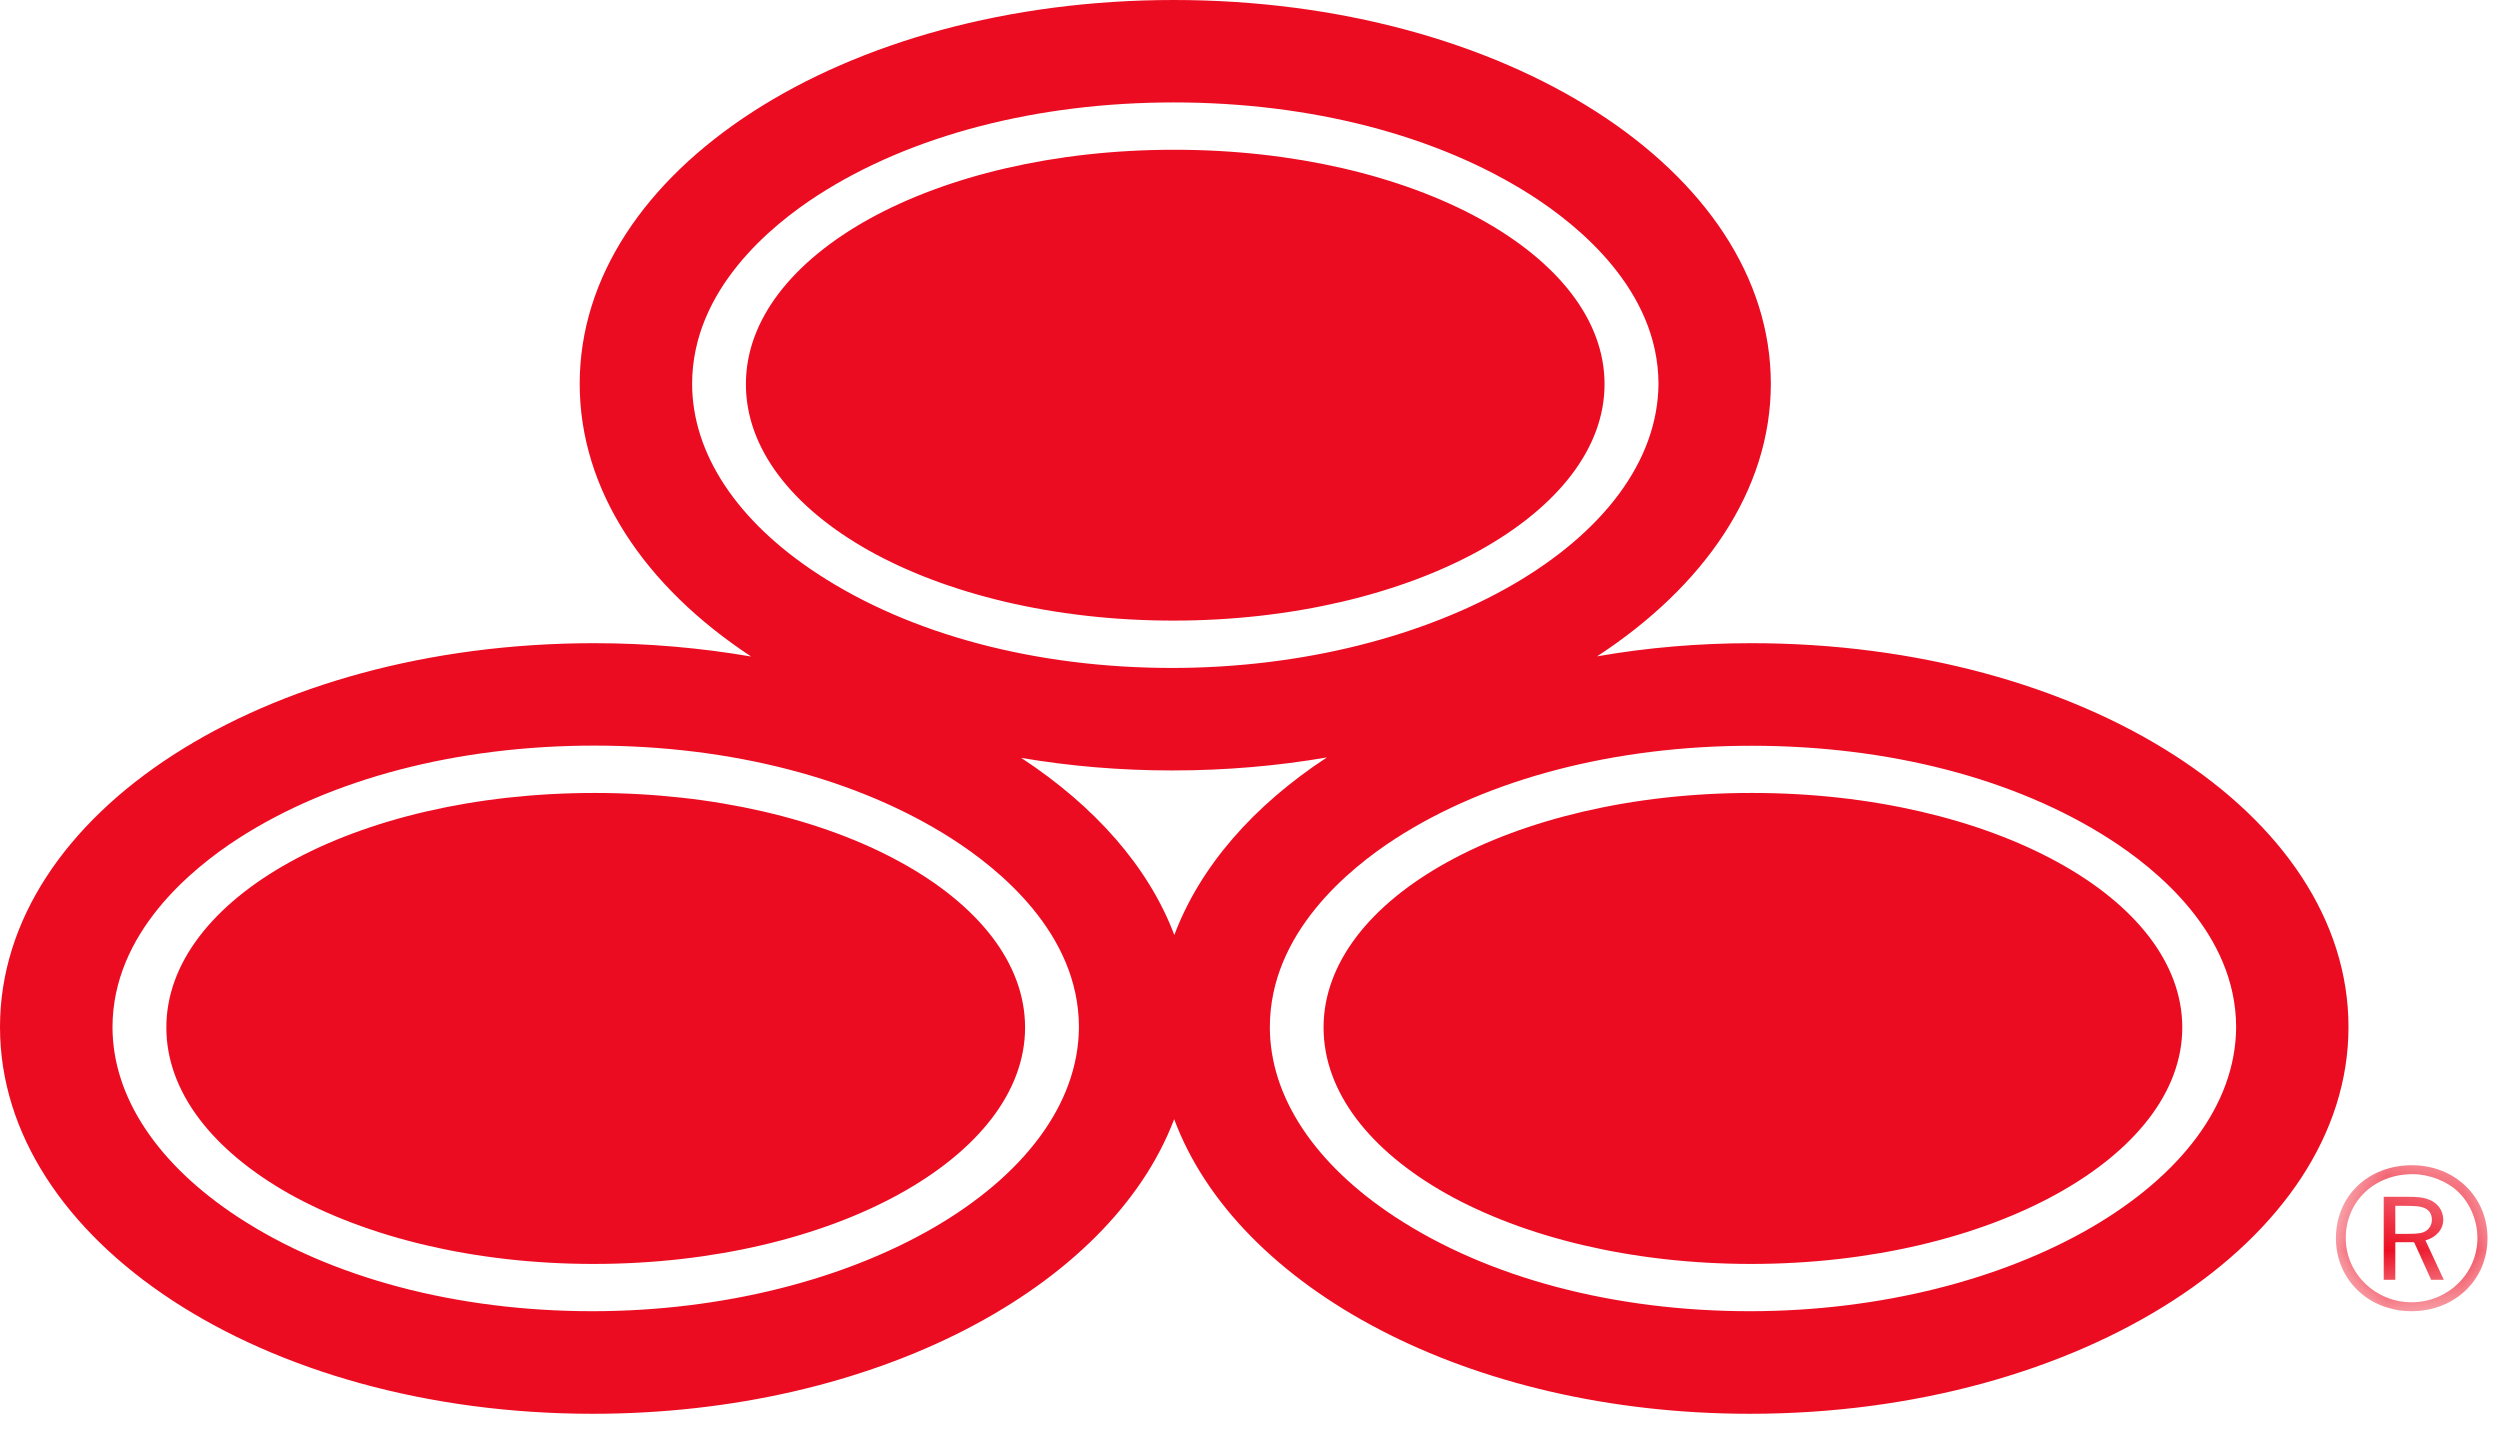 <svg width="33" height="19" viewBox="0 0 33 19" fill="none" xmlns="http://www.w3.org/2000/svg">
<path fill-rule="evenodd" clip-rule="evenodd" d="M23.102 17.308C21.306 17.308 19.645 16.869 18.419 16.066C17.358 15.37 16.762 14.48 16.762 13.557C16.763 12.317 17.806 11.467 18.419 11.07C19.647 10.277 21.319 9.844 23.121 9.844C24.928 9.844 26.603 10.277 27.842 11.072C28.464 11.47 29.514 12.32 29.517 13.557C29.507 15.619 26.558 17.305 23.102 17.308ZM13.48 10.004C14.118 10.113 14.785 10.17 15.475 10.17C16.18 10.17 16.865 10.11 17.515 9.998C16.545 10.634 15.841 11.438 15.501 12.342C15.162 11.443 14.451 10.641 13.48 10.004ZM7.823 17.308C6.03 17.308 4.368 16.869 3.142 16.066C2.081 15.37 1.485 14.48 1.485 13.557C1.487 12.317 2.529 11.467 3.144 11.069C4.372 10.277 6.04 9.842 7.845 9.842C9.651 9.842 11.326 10.277 12.566 11.072C13.186 11.47 14.24 12.318 14.242 13.557C14.231 15.619 11.281 17.305 7.823 17.308ZM9.136 5.064C9.139 3.825 10.179 2.975 10.794 2.578C12.022 1.785 13.691 1.352 15.493 1.352C17.301 1.352 18.978 1.786 20.218 2.581C20.836 2.978 21.888 3.829 21.892 5.064C21.879 7.13 18.931 8.814 15.475 8.817C13.68 8.817 12.018 8.378 10.793 7.575C9.731 6.881 9.136 5.989 9.136 5.064ZM23.119 8.49C22.415 8.49 21.729 8.55 21.081 8.664C22.498 7.739 23.375 6.468 23.375 5.066C23.375 2.245 19.858 0 15.493 0C11.132 0 7.652 2.245 7.652 5.066C7.652 6.471 8.511 7.742 9.915 8.666C9.254 8.553 8.561 8.49 7.843 8.49C3.481 8.49 0 10.736 0 13.557C0 16.375 3.462 18.662 7.823 18.662C11.538 18.662 14.654 17.005 15.499 14.773C16.329 17.005 19.387 18.662 23.1 18.662C27.462 18.662 31 16.375 31 13.557C31 10.736 27.483 8.49 23.119 8.49ZM27.16 11.38C26.134 10.817 24.707 10.466 23.124 10.467C21.544 10.466 20.123 10.817 19.104 11.38C18.084 11.943 17.471 12.716 17.471 13.563C17.471 14.411 18.079 15.188 19.097 15.76C20.113 16.328 21.531 16.684 23.114 16.684C24.694 16.684 26.125 16.328 27.153 15.758C28.184 15.187 28.806 14.409 28.806 13.563C28.806 12.716 28.187 11.943 27.16 11.38ZM11.471 7.268C12.487 7.836 13.904 8.192 15.487 8.192C17.067 8.192 18.499 7.836 19.526 7.268C20.558 6.696 21.18 5.918 21.18 5.071C21.18 4.223 20.561 3.453 19.534 2.888C18.508 2.325 17.08 1.976 15.499 1.977C13.919 1.976 12.497 2.325 11.477 2.888C10.458 3.453 9.845 4.223 9.846 5.071C9.845 5.919 10.454 6.696 11.471 7.268ZM11.884 11.379C10.857 10.815 9.431 10.467 7.849 10.467C6.266 10.467 4.847 10.815 3.827 11.379C2.808 11.943 2.195 12.715 2.196 13.563C2.195 14.411 2.805 15.187 3.821 15.76C4.837 16.328 6.252 16.684 7.834 16.684C9.417 16.684 10.847 16.328 11.877 15.758C12.909 15.187 13.531 14.409 13.531 13.563C13.531 12.716 12.913 11.943 11.884 11.379Z" fill="#EC0C21"/>
<mask id="mask0_2704_346" style="mask-type:luminance" maskUnits="userSpaceOnUse" x="30" y="15" width="3" height="3">
<path fill-rule="evenodd" clip-rule="evenodd" d="M30.834 15.381H32.835V17.308H30.834V15.381Z" fill="white"/>
</mask>
<g mask="url(#mask0_2704_346)">
<path fill-rule="evenodd" clip-rule="evenodd" d="M31.777 16.287C31.924 16.287 31.983 16.277 32.027 16.245C32.072 16.216 32.101 16.16 32.101 16.1C32.101 16.022 32.062 15.964 31.987 15.94C31.945 15.923 31.878 15.917 31.748 15.917H31.618V16.287H31.777ZM31.785 15.798C31.912 15.798 31.971 15.804 32.041 15.827C32.169 15.865 32.251 15.975 32.251 16.098C32.251 16.228 32.158 16.334 32.016 16.373L32.258 16.893H32.091L31.868 16.401L31.855 16.397H31.748H31.637L31.618 16.401V16.893H31.465V15.798H31.785ZM30.964 16.343C30.964 16.811 31.356 17.19 31.832 17.19C32.313 17.19 32.702 16.811 32.702 16.341C32.702 16.117 32.609 15.891 32.455 15.739C32.303 15.591 32.067 15.499 31.846 15.499C31.339 15.499 30.964 15.86 30.964 16.343ZM32.835 16.345C32.835 16.893 32.404 17.308 31.832 17.308C31.267 17.308 30.834 16.893 30.834 16.345C30.834 15.789 31.258 15.381 31.838 15.381C32.404 15.381 32.835 15.798 32.835 16.345Z" fill="#EC0C21"/>
</g>
</svg>

